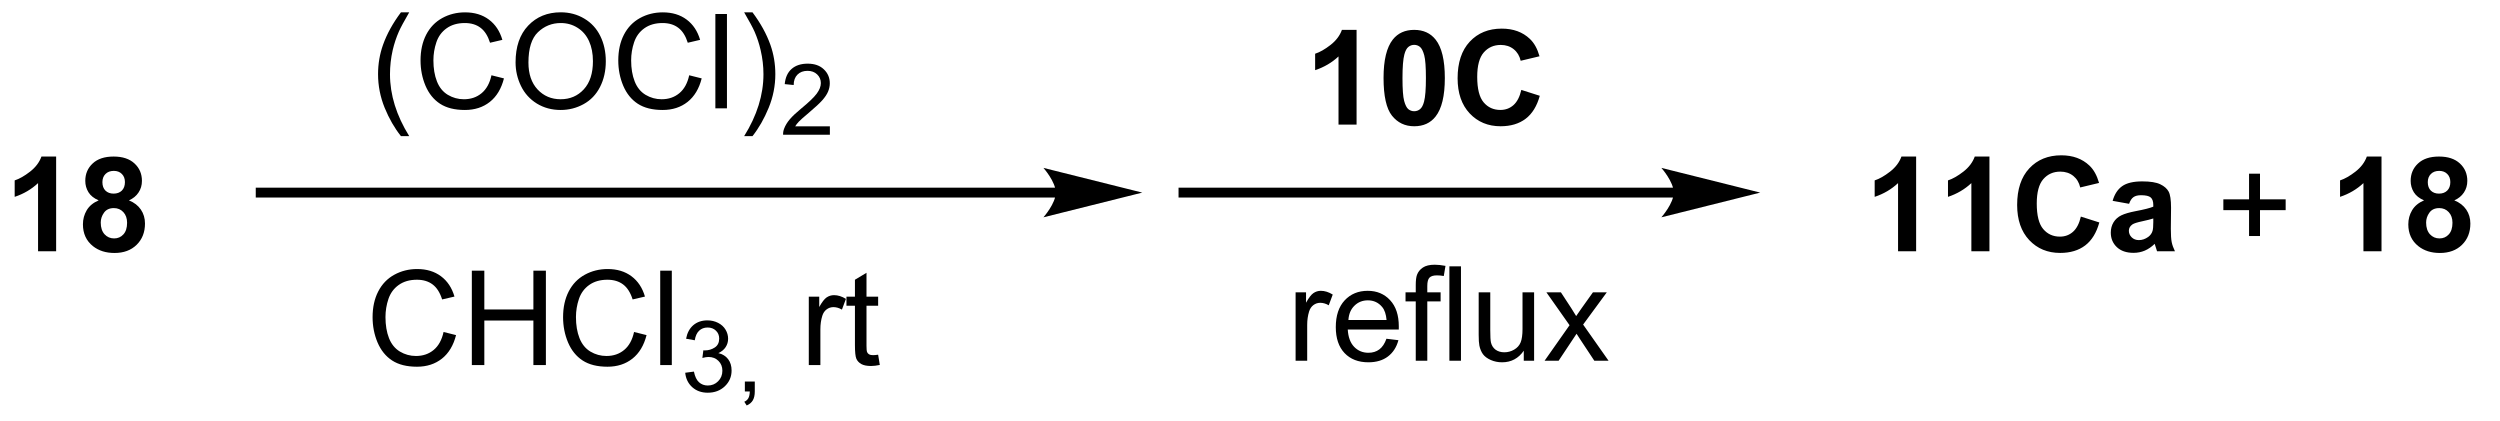 <?xml version="1.0" encoding="UTF-8"?>
<!DOCTYPE svg PUBLIC '-//W3C//DTD SVG 1.0//EN'
          'http://www.w3.org/TR/2001/REC-SVG-20010904/DTD/svg10.dtd'>
<svg stroke-dasharray="none" shape-rendering="auto" xmlns="http://www.w3.org/2000/svg" font-family="'Dialog'" text-rendering="auto" width="208" fill-opacity="1" color-interpolation="auto" color-rendering="auto" preserveAspectRatio="xMidYMid meet" font-size="12px" viewBox="0 0 208 35" fill="black" xmlns:xlink="http://www.w3.org/1999/xlink" stroke="black" image-rendering="auto" stroke-miterlimit="10" stroke-linecap="square" stroke-linejoin="miter" font-style="normal" stroke-width="1" height="35" stroke-dashoffset="0" font-weight="normal" stroke-opacity="1"
><!--Generated by the Batik Graphics2D SVG Generator--><defs id="genericDefs"
  /><g
  ><defs id="defs1"
    ><clipPath clipPathUnits="userSpaceOnUse" id="clipPath1"
      ><path d="M1.708 2.468 L156.995 2.468 L156.995 28.502 L1.708 28.502 L1.708 2.468 Z"
      /></clipPath
      ><clipPath clipPathUnits="userSpaceOnUse" id="clipPath2"
      ><path d="M239.117 660.837 L239.117 686.147 L390.086 686.147 L390.086 660.837 Z"
      /></clipPath
    ></defs
    ><g transform="scale(1.333,1.333) translate(-1.708,-2.468) matrix(1.029,0,0,1.029,-244.247,-677.269)"
    ><path d="M317.61 682.462 L317.61 678.314 L318.243 678.314 L318.243 678.942 Q318.485 678.502 318.688 678.361 Q318.894 678.22 319.141 678.22 Q319.495 678.22 319.863 678.447 L319.62 679.098 Q319.363 678.947 319.105 678.947 Q318.876 678.947 318.691 679.085 Q318.508 679.223 318.43 679.47 Q318.313 679.845 318.313 680.291 L318.313 682.462 L317.61 682.462 ZM323.12 681.127 L323.847 681.215 Q323.675 681.853 323.209 682.205 Q322.745 682.556 322.024 682.556 Q321.113 682.556 320.579 681.996 Q320.048 681.434 320.048 680.423 Q320.048 679.377 320.587 678.798 Q321.126 678.22 321.985 678.22 Q322.816 678.22 323.342 678.788 Q323.87 679.353 323.87 680.379 Q323.87 680.442 323.868 680.567 L320.774 680.567 Q320.813 681.252 321.159 681.616 Q321.508 681.978 322.027 681.978 Q322.415 681.978 322.688 681.775 Q322.962 681.572 323.12 681.127 ZM320.813 679.989 L323.128 679.989 Q323.081 679.465 322.863 679.205 Q322.527 678.798 321.993 678.798 Q321.508 678.798 321.178 679.124 Q320.847 679.447 320.813 679.989 ZM324.898 682.462 L324.898 678.861 L324.278 678.861 L324.278 678.314 L324.898 678.314 L324.898 677.871 Q324.898 677.455 324.973 677.252 Q325.075 676.978 325.33 676.809 Q325.585 676.637 326.046 676.637 Q326.343 676.637 326.702 676.707 L326.598 677.322 Q326.38 677.283 326.184 677.283 Q325.864 677.283 325.731 677.421 Q325.598 677.556 325.598 677.931 L325.598 678.314 L326.406 678.314 L326.406 678.861 L325.598 678.861 L325.598 682.462 L324.898 682.462 ZM326.938 682.462 L326.938 676.736 L327.641 676.736 L327.641 682.462 L326.938 682.462 ZM331.45 682.462 L331.45 681.853 Q330.965 682.556 330.132 682.556 Q329.765 682.556 329.447 682.416 Q329.13 682.275 328.973 682.062 Q328.82 681.848 328.757 681.541 Q328.715 681.332 328.715 680.884 L328.715 678.314 L329.418 678.314 L329.418 680.614 Q329.418 681.166 329.46 681.356 Q329.528 681.634 329.741 681.793 Q329.958 681.949 330.273 681.949 Q330.59 681.949 330.866 681.788 Q331.145 681.627 331.26 681.348 Q331.374 681.067 331.374 680.535 L331.374 678.314 L332.077 678.314 L332.077 682.462 L331.45 682.462 ZM332.712 682.462 L334.227 680.306 L332.824 678.314 L333.704 678.314 L334.339 679.285 Q334.519 679.564 334.628 679.752 Q334.8 679.494 334.946 679.293 L335.644 678.314 L336.485 678.314 L335.05 680.267 L336.594 682.462 L335.73 682.462 L334.878 681.173 L334.652 680.824 L333.563 682.462 L332.712 682.462 Z" stroke="none" clip-path="url(#clipPath2)"
    /></g
    ><g transform="scale(1.333,1.333) translate(-1.708,-2.468) matrix(1.029,0,0,1.029,-244.247,-677.269)"
    ><path d="M265.928 680.717 L266.686 680.907 Q266.449 681.842 265.829 682.334 Q265.209 682.824 264.316 682.824 Q263.389 682.824 262.808 682.446 Q262.23 682.069 261.925 681.355 Q261.623 680.639 261.623 679.819 Q261.623 678.923 261.965 678.259 Q262.308 677.592 262.938 677.246 Q263.569 676.899 264.327 676.899 Q265.186 676.899 265.772 677.337 Q266.358 677.774 266.59 678.569 L265.842 678.743 Q265.644 678.118 265.264 677.834 Q264.887 677.548 264.311 677.548 Q263.652 677.548 263.207 677.866 Q262.764 678.181 262.584 678.715 Q262.405 679.248 262.405 679.813 Q262.405 680.545 262.618 681.09 Q262.832 681.634 263.28 681.905 Q263.73 682.173 264.254 682.173 Q264.889 682.173 265.329 681.806 Q265.772 681.438 265.928 680.717 ZM267.643 682.725 L267.643 676.998 L268.401 676.998 L268.401 679.35 L271.377 679.35 L271.377 676.998 L272.135 676.998 L272.135 682.725 L271.377 682.725 L271.377 680.024 L268.401 680.024 L268.401 682.725 L267.643 682.725 ZM277.483 680.717 L278.241 680.907 Q278.004 681.842 277.384 682.334 Q276.764 682.824 275.871 682.824 Q274.944 682.824 274.363 682.446 Q273.785 682.069 273.48 681.355 Q273.178 680.639 273.178 679.819 Q273.178 678.923 273.519 678.259 Q273.863 677.592 274.493 677.246 Q275.123 676.899 275.881 676.899 Q276.741 676.899 277.327 677.337 Q277.913 677.774 278.144 678.569 L277.397 678.743 Q277.199 678.118 276.819 677.834 Q276.441 677.548 275.866 677.548 Q275.207 677.548 274.762 677.866 Q274.319 678.181 274.139 678.715 Q273.959 679.248 273.959 679.813 Q273.959 680.545 274.173 681.09 Q274.387 681.634 274.834 681.905 Q275.285 682.173 275.808 682.173 Q276.444 682.173 276.884 681.806 Q277.327 681.438 277.483 680.717 ZM279.07 682.725 L279.07 676.998 L279.773 676.998 L279.773 682.725 L279.07 682.725 Z" stroke="none" clip-path="url(#clipPath2)"
    /></g
    ><g transform="scale(1.333,1.333) translate(-1.708,-2.468) matrix(1.029,0,0,1.029,-244.247,-677.269)"
    ><path d="M280.586 683.19 L281.114 683.12 Q281.205 683.569 281.422 683.766 Q281.641 683.964 281.955 683.964 Q282.327 683.964 282.582 683.706 Q282.84 683.448 282.84 683.067 Q282.84 682.704 282.602 682.47 Q282.366 682.233 281.998 682.233 Q281.85 682.233 281.627 682.292 L281.686 681.829 Q281.739 681.835 281.77 681.835 Q282.108 681.835 282.377 681.659 Q282.647 681.483 282.647 681.116 Q282.647 680.827 282.45 680.638 Q282.254 680.446 281.944 680.446 Q281.635 680.446 281.43 680.639 Q281.225 680.833 281.166 681.22 L280.639 681.126 Q280.737 680.595 281.079 680.303 Q281.422 680.013 281.932 680.013 Q282.284 680.013 282.579 680.163 Q282.875 680.313 283.032 680.575 Q283.188 680.835 283.188 681.128 Q283.188 681.407 283.038 681.636 Q282.889 681.864 282.596 681.999 Q282.977 682.087 283.188 682.364 Q283.399 682.639 283.399 683.056 Q283.399 683.618 282.989 684.011 Q282.579 684.401 281.952 684.401 Q281.387 684.401 281.012 684.065 Q280.639 683.727 280.586 683.19 ZM284.204 684.325 L284.204 683.723 L284.806 683.723 L284.806 684.325 Q284.806 684.657 284.689 684.86 Q284.572 685.063 284.316 685.175 L284.169 684.95 Q284.337 684.876 284.416 684.733 Q284.495 684.593 284.503 684.325 L284.204 684.325 Z" stroke="none" clip-path="url(#clipPath2)"
    /></g
    ><g transform="scale(1.333,1.333) translate(-1.708,-2.468) matrix(1.029,0,0,1.029,-244.247,-677.269)"
    ><path d="M288.082 682.725 L288.082 678.577 L288.715 678.577 L288.715 679.204 Q288.957 678.764 289.16 678.623 Q289.366 678.483 289.613 678.483 Q289.967 678.483 290.334 678.709 L290.092 679.36 Q289.834 679.209 289.577 679.209 Q289.347 679.209 289.163 679.347 Q288.98 679.485 288.902 679.733 Q288.785 680.108 288.785 680.553 L288.785 682.725 L288.082 682.725 ZM292.288 682.095 L292.389 682.717 Q292.092 682.78 291.858 682.78 Q291.475 682.78 291.264 682.66 Q291.053 682.538 290.967 682.34 Q290.881 682.142 290.881 681.509 L290.881 679.123 L290.366 679.123 L290.366 678.577 L290.881 678.577 L290.881 677.548 L291.582 677.126 L291.582 678.577 L292.288 678.577 L292.288 679.123 L291.582 679.123 L291.582 681.548 Q291.582 681.85 291.618 681.936 Q291.655 682.022 291.738 682.074 Q291.824 682.123 291.98 682.123 Q292.097 682.123 292.288 682.095 Z" stroke="none" clip-path="url(#clipPath2)"
    /></g
    ><g transform="matrix(1.371,0,0,1.371,-327.941,-906.316)"
    ><path d="M303.269 672.45 L255.019 672.45 L254.719 672.45 L254.719 673.05 L255.019 673.05 L303.269 673.05 L303.569 673.05 L303.569 672.45 L303.269 672.45 ZM308.519 672.75 L302.519 671.25 C302.519 671.25 303.269 672.094 303.269 672.75 C303.269 673.406 302.519 674.25 302.519 674.25 Z" stroke="none" clip-path="url(#clipPath2)"
    /></g
    ><g transform="matrix(1.371,0,0,1.371,-327.941,-906.316)"
    ><path d="M340.769 672.45 L311.019 672.45 L310.719 672.45 L310.719 673.05 L311.019 673.05 L340.769 673.05 L341.069 673.05 L341.069 672.45 L340.769 672.45 ZM346.019 672.75 L340.019 671.25 C340.019 671.25 340.769 672.094 340.769 672.75 C340.769 673.406 340.019 674.25 340.019 674.25 Z" stroke="none" clip-path="url(#clipPath2)"
    /></g
    ><g transform="matrix(1.371,0,0,1.371,-327.941,-906.316)"
    ><path d="M242.605 676.312 L241.508 676.312 L241.508 672.174 Q240.907 672.737 240.089 673.008 L240.089 672.01 Q240.519 671.87 241.021 671.479 Q241.526 671.086 241.714 670.562 L242.605 670.562 L242.605 676.312 ZM245.187 673.221 Q244.762 673.042 244.567 672.729 Q244.374 672.414 244.374 672.039 Q244.374 671.398 244.822 670.982 Q245.27 670.562 246.093 670.562 Q246.911 670.562 247.361 670.982 Q247.812 671.398 247.812 672.039 Q247.812 672.438 247.603 672.747 Q247.398 673.057 247.023 673.221 Q247.499 673.414 247.747 673.781 Q247.997 674.148 247.997 674.628 Q247.997 675.422 247.489 675.919 Q246.984 676.414 246.145 676.414 Q245.364 676.414 244.843 676.003 Q244.231 675.518 244.231 674.674 Q244.231 674.211 244.46 673.823 Q244.692 673.432 245.187 673.221 ZM245.413 672.117 Q245.413 672.445 245.598 672.63 Q245.786 672.812 246.093 672.812 Q246.405 672.812 246.593 672.628 Q246.78 672.44 246.78 672.112 Q246.78 671.805 246.595 671.62 Q246.411 671.432 246.106 671.432 Q245.788 671.432 245.601 671.62 Q245.413 671.807 245.413 672.117 ZM245.312 674.57 Q245.312 675.023 245.543 675.279 Q245.778 675.531 246.124 675.531 Q246.465 675.531 246.687 675.286 Q246.911 675.042 246.911 674.581 Q246.911 674.18 246.684 673.935 Q246.458 673.69 246.109 673.69 Q245.708 673.69 245.51 673.969 Q245.312 674.245 245.312 674.57 Z" stroke="none" clip-path="url(#clipPath2)"
    /></g
    ><g transform="matrix(1.371,0,0,1.371,-327.941,-906.316)"
    ><path d="M355.48 676.312 L354.383 676.312 L354.383 672.174 Q353.782 672.737 352.964 673.008 L352.964 672.01 Q353.394 671.87 353.896 671.479 Q354.401 671.086 354.589 670.562 L355.48 670.562 L355.48 676.312 ZM359.929 676.312 L358.832 676.312 L358.832 672.174 Q358.231 672.737 357.413 673.008 L357.413 672.01 Q357.843 671.87 358.346 671.479 Q358.851 671.086 359.038 670.562 L359.929 670.562 L359.929 676.312 ZM365.477 674.206 L366.597 674.562 Q366.339 675.5 365.74 675.956 Q365.141 676.411 364.219 676.411 Q363.079 676.411 362.344 675.633 Q361.61 674.852 361.61 673.5 Q361.61 672.07 362.347 671.279 Q363.086 670.487 364.29 670.487 Q365.339 670.487 365.995 671.109 Q366.386 671.477 366.581 672.164 L365.438 672.438 Q365.336 671.992 365.014 671.734 Q364.691 671.477 364.23 671.477 Q363.594 671.477 363.196 671.935 Q362.8 672.391 362.8 673.414 Q362.8 674.5 363.191 674.961 Q363.581 675.422 364.206 675.422 Q364.667 675.422 364.998 675.13 Q365.331 674.836 365.477 674.206 ZM368.403 673.43 L367.405 673.25 Q367.575 672.648 367.984 672.359 Q368.395 672.07 369.202 672.07 Q369.937 672.07 370.296 672.245 Q370.655 672.417 370.801 672.685 Q370.95 672.953 370.95 673.667 L370.937 674.948 Q370.937 675.495 370.989 675.755 Q371.043 676.016 371.187 676.312 L370.101 676.312 Q370.059 676.203 369.997 675.987 Q369.968 675.891 369.957 675.859 Q369.676 676.133 369.356 676.271 Q369.036 676.406 368.671 676.406 Q368.03 676.406 367.661 676.06 Q367.293 675.711 367.293 675.18 Q367.293 674.828 367.46 674.552 Q367.629 674.276 367.932 674.13 Q368.234 673.984 368.804 673.875 Q369.575 673.729 369.872 673.604 L369.872 673.495 Q369.872 673.18 369.715 673.044 Q369.559 672.909 369.124 672.909 Q368.832 672.909 368.668 673.026 Q368.504 673.141 368.403 673.43 ZM369.872 674.32 Q369.661 674.391 369.202 674.49 Q368.747 674.586 368.606 674.68 Q368.39 674.831 368.39 675.065 Q368.39 675.297 368.562 675.466 Q368.734 675.633 368.999 675.633 Q369.296 675.633 369.567 675.438 Q369.765 675.289 369.827 675.073 Q369.872 674.932 369.872 674.539 L369.872 674.32 Z" stroke="none" clip-path="url(#clipPath2)"
    /></g
    ><g transform="matrix(1.371,0,0,1.371,-327.941,-906.316)"
    ><path d="M375.684 675.385 L375.684 673.815 L374.124 673.815 L374.124 673.159 L375.684 673.159 L375.684 671.602 L376.348 671.602 L376.348 673.159 L377.905 673.159 L377.905 673.815 L376.348 673.815 L376.348 675.385 L375.684 675.385 Z" stroke="none" clip-path="url(#clipPath2)"
    /></g
    ><g transform="matrix(1.371,0,0,1.371,-327.941,-906.316)"
    ><path d="M383.722 676.312 L382.625 676.312 L382.625 672.174 Q382.024 672.737 381.206 673.008 L381.206 672.01 Q381.636 671.87 382.139 671.479 Q382.644 671.086 382.831 670.562 L383.722 670.562 L383.722 676.312 ZM386.304 673.221 Q385.879 673.042 385.684 672.729 Q385.491 672.414 385.491 672.039 Q385.491 671.398 385.939 670.982 Q386.387 670.562 387.21 670.562 Q388.028 670.562 388.478 670.982 Q388.929 671.398 388.929 672.039 Q388.929 672.438 388.721 672.747 Q388.515 673.057 388.14 673.221 Q388.616 673.414 388.864 673.781 Q389.114 674.148 389.114 674.628 Q389.114 675.422 388.606 675.919 Q388.101 676.414 387.262 676.414 Q386.481 676.414 385.96 676.003 Q385.348 675.518 385.348 674.674 Q385.348 674.211 385.577 673.823 Q385.809 673.432 386.304 673.221 ZM386.53 672.117 Q386.53 672.445 386.715 672.63 Q386.903 672.812 387.21 672.812 Q387.523 672.812 387.71 672.628 Q387.898 672.44 387.898 672.112 Q387.898 671.805 387.713 671.62 Q387.528 671.432 387.223 671.432 Q386.905 671.432 386.718 671.62 Q386.53 671.807 386.53 672.117 ZM386.429 674.57 Q386.429 675.023 386.661 675.279 Q386.895 675.531 387.241 675.531 Q387.582 675.531 387.804 675.286 Q388.028 675.042 388.028 674.581 Q388.028 674.18 387.801 673.935 Q387.575 673.69 387.226 673.69 Q386.825 673.69 386.627 673.969 Q386.429 674.245 386.429 674.57 Z" stroke="none" clip-path="url(#clipPath2)"
    /></g
    ><g transform="matrix(1.371,0,0,1.371,-327.941,-906.316)"
    ><path d="M263.529 669.322 Q262.945 668.588 262.542 667.604 Q262.141 666.617 262.141 665.562 Q262.141 664.632 262.443 663.781 Q262.794 662.794 263.529 661.812 L264.031 661.812 Q263.56 662.625 263.406 662.973 Q263.169 663.513 263.031 664.098 Q262.865 664.828 262.865 665.567 Q262.865 667.445 264.031 669.322 L263.529 669.322 ZM269.023 665.63 L269.781 665.82 Q269.544 666.755 268.924 667.247 Q268.305 667.736 267.411 667.736 Q266.484 667.736 265.904 667.359 Q265.325 666.981 265.021 666.268 Q264.719 665.552 264.719 664.731 Q264.719 663.835 265.06 663.171 Q265.404 662.505 266.034 662.158 Q266.664 661.812 267.422 661.812 Q268.281 661.812 268.867 662.25 Q269.453 662.687 269.685 663.481 L268.937 663.656 Q268.74 663.031 268.359 662.747 Q267.982 662.46 267.406 662.46 Q266.747 662.46 266.302 662.778 Q265.859 663.093 265.68 663.627 Q265.5 664.161 265.5 664.726 Q265.5 665.458 265.714 666.002 Q265.927 666.546 266.375 666.817 Q266.825 667.085 267.349 667.085 Q267.984 667.085 268.424 666.718 Q268.867 666.351 269.023 665.63 ZM270.486 664.848 Q270.486 663.421 271.251 662.617 Q272.017 661.809 273.228 661.809 Q274.019 661.809 274.655 662.19 Q275.293 662.567 275.626 663.244 Q275.962 663.921 275.962 664.781 Q275.962 665.653 275.611 666.341 Q275.259 667.028 274.613 667.382 Q273.97 667.736 273.223 667.736 Q272.415 667.736 271.777 667.346 Q271.142 666.953 270.814 666.278 Q270.486 665.601 270.486 664.848 ZM271.267 664.859 Q271.267 665.895 271.822 666.492 Q272.379 667.085 273.22 667.085 Q274.074 667.085 274.626 666.484 Q275.181 665.882 275.181 664.778 Q275.181 664.078 274.944 663.557 Q274.707 663.036 274.251 662.75 Q273.798 662.46 273.23 662.46 Q272.426 662.46 271.845 663.015 Q271.267 663.567 271.267 664.859 ZM281.023 665.63 L281.781 665.82 Q281.544 666.755 280.924 667.247 Q280.305 667.736 279.411 667.736 Q278.484 667.736 277.904 667.359 Q277.325 666.981 277.021 666.268 Q276.719 665.552 276.719 664.731 Q276.719 663.835 277.06 663.171 Q277.404 662.505 278.034 662.158 Q278.664 661.812 279.422 661.812 Q280.281 661.812 280.867 662.25 Q281.453 662.687 281.685 663.481 L280.937 663.656 Q280.74 663.031 280.359 662.747 Q279.982 662.46 279.406 662.46 Q278.747 662.46 278.302 662.778 Q277.859 663.093 277.68 663.627 Q277.5 664.161 277.5 664.726 Q277.5 665.458 277.714 666.002 Q277.927 666.546 278.375 666.817 Q278.825 667.085 279.349 667.085 Q279.984 667.085 280.424 666.718 Q280.867 666.351 281.023 665.63 ZM282.611 667.638 L282.611 661.911 L283.314 661.911 L283.314 667.638 L282.611 667.638 ZM284.865 669.322 L284.359 669.322 Q285.529 667.445 285.529 665.567 Q285.529 664.833 285.359 664.109 Q285.226 663.523 284.99 662.984 Q284.836 662.632 284.359 661.812 L284.865 661.812 Q285.599 662.794 285.95 663.781 Q286.25 664.632 286.25 665.562 Q286.25 666.617 285.846 667.604 Q285.443 668.588 284.865 669.322 Z" stroke="none" clip-path="url(#clipPath2)"
    /></g
    ><g transform="matrix(1.371,0,0,1.371,-327.941,-906.316)"
    ><path d="M289.56 668.73 L289.56 669.237 L286.721 669.237 Q286.715 669.046 286.783 668.87 Q286.891 668.581 287.129 668.3 Q287.369 668.019 287.82 667.649 Q288.519 667.075 288.766 666.739 Q289.012 666.403 289.012 666.105 Q289.012 665.792 288.787 665.577 Q288.564 665.361 288.203 665.361 Q287.822 665.361 287.594 665.589 Q287.365 665.817 287.363 666.222 L286.82 666.167 Q286.877 665.56 287.24 665.243 Q287.603 664.925 288.215 664.925 Q288.834 664.925 289.193 665.269 Q289.555 665.611 289.555 666.116 Q289.555 666.374 289.449 666.624 Q289.344 666.872 289.098 667.148 Q288.853 667.423 288.285 667.903 Q287.81 668.302 287.676 668.444 Q287.541 668.587 287.453 668.73 L289.56 668.73 Z" stroke="none" clip-path="url(#clipPath2)"
    /></g
    ><g transform="matrix(1.371,0,0,1.371,-327.941,-906.316)"
    ><path d="M321.523 668.625 L320.427 668.625 L320.427 664.487 Q319.825 665.049 319.008 665.32 L319.008 664.323 Q319.438 664.182 319.94 663.792 Q320.445 663.398 320.633 662.875 L321.523 662.875 L321.523 668.625 ZM325.019 662.875 Q325.853 662.875 326.322 663.469 Q326.879 664.172 326.879 665.799 Q326.879 667.424 326.316 668.135 Q325.853 668.724 325.019 668.724 Q324.184 668.724 323.671 668.081 Q323.16 667.438 323.16 665.789 Q323.16 664.172 323.723 663.461 Q324.189 662.875 325.019 662.875 ZM325.019 663.784 Q324.822 663.784 324.665 663.911 Q324.509 664.039 324.423 664.367 Q324.309 664.792 324.309 665.799 Q324.309 666.807 324.41 667.185 Q324.512 667.562 324.665 667.688 Q324.822 667.812 325.019 667.812 Q325.22 667.812 325.376 667.685 Q325.533 667.557 325.618 667.229 Q325.731 666.807 325.731 665.799 Q325.731 664.792 325.629 664.417 Q325.527 664.039 325.374 663.911 Q325.22 663.784 325.019 663.784 ZM331.521 666.518 L332.641 666.875 Q332.383 667.812 331.784 668.268 Q331.185 668.724 330.263 668.724 Q329.122 668.724 328.388 667.945 Q327.654 667.164 327.654 665.812 Q327.654 664.383 328.391 663.591 Q329.13 662.799 330.333 662.799 Q331.383 662.799 332.039 663.422 Q332.43 663.789 332.625 664.477 L331.482 664.75 Q331.38 664.305 331.057 664.047 Q330.734 663.789 330.273 663.789 Q329.638 663.789 329.24 664.247 Q328.844 664.703 328.844 665.727 Q328.844 666.812 329.234 667.273 Q329.625 667.734 330.25 667.734 Q330.711 667.734 331.042 667.443 Q331.375 667.148 331.521 666.518 Z" stroke="none" clip-path="url(#clipPath2)"
    /></g
  ></g
></svg
>
